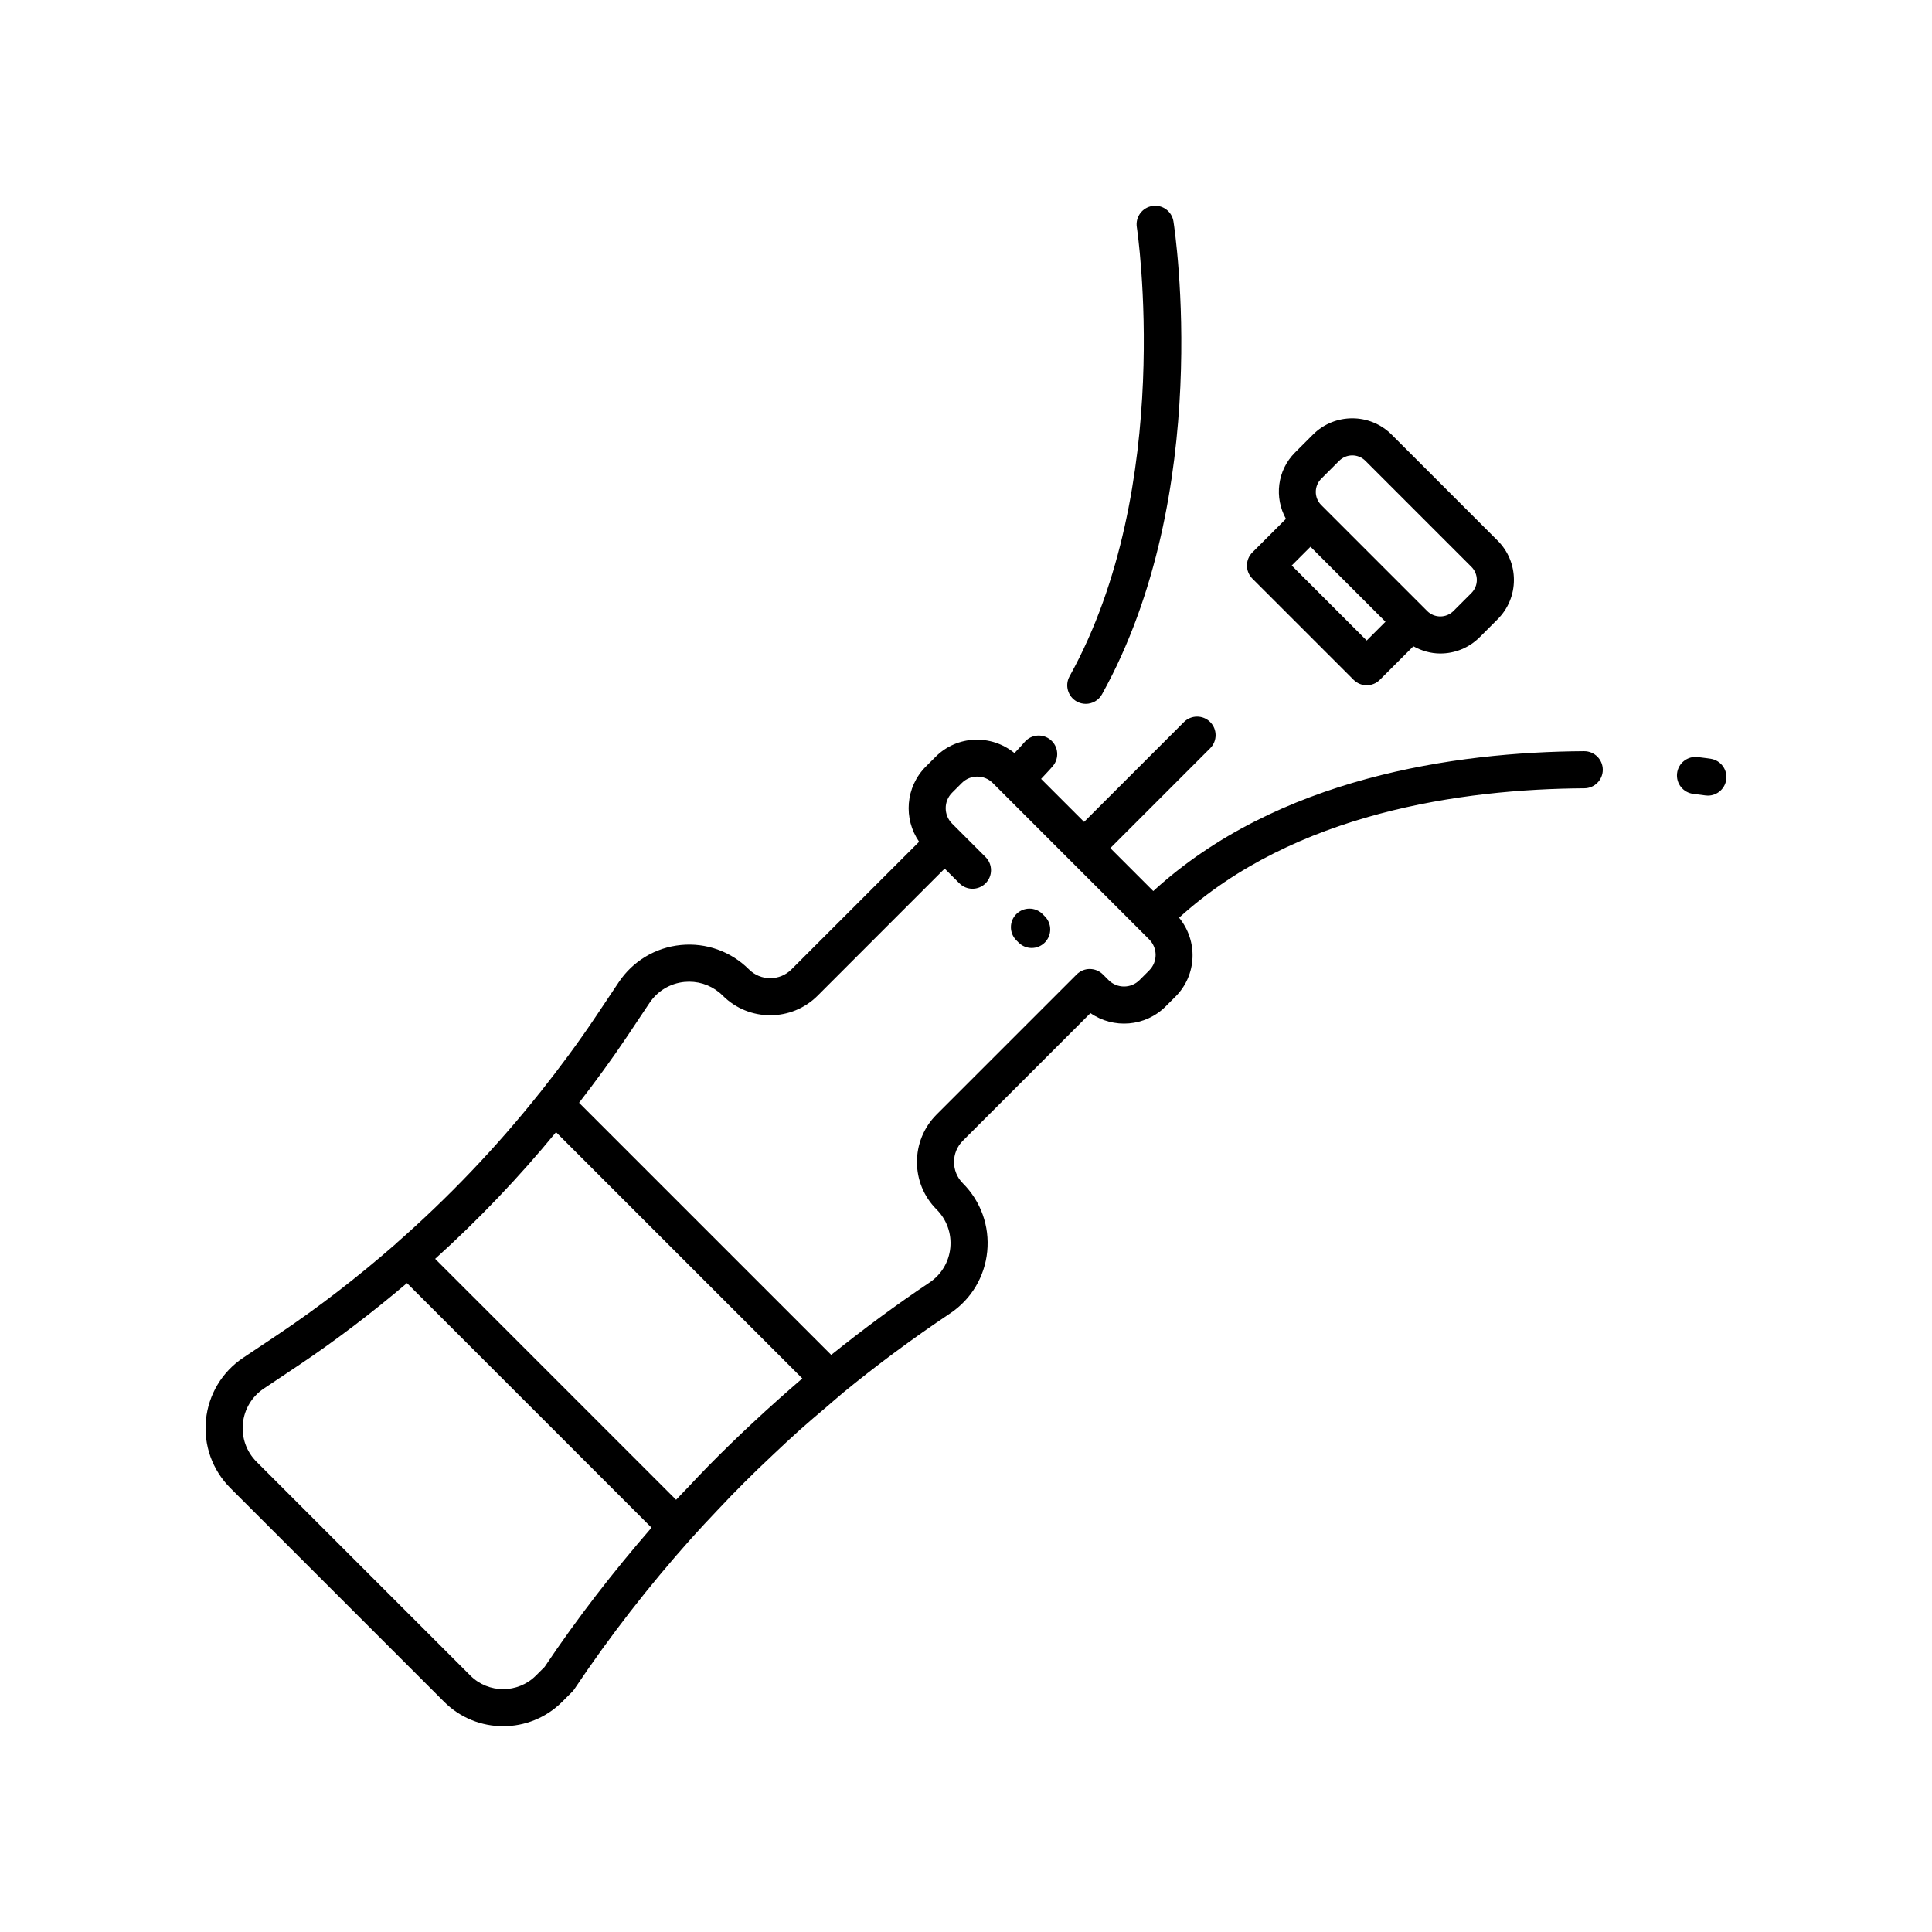<?xml version="1.0" encoding="UTF-8"?>
<!-- Uploaded to: SVG Repo, www.svgrepo.com, Generator: SVG Repo Mixer Tools -->
<svg fill="#000000" width="800px" height="800px" version="1.1" viewBox="144 144 512 512" xmlns="http://www.w3.org/2000/svg">
 <g>
  <path d="m420.29 386.24c-1.918-1.918-5.027-1.918-6.949 0-1.918 1.918-1.918 5.027 0 6.949l0.594 0.594c0.961 0.961 2.219 1.441 3.473 1.441 1.258 0 2.516-0.48 3.473-1.441 1.918-1.918 1.918-5.027 0-6.949z"/>
  <path d="m502.72 324.16c0.961 0.961 2.219 1.441 3.473 1.441 1.258 0 2.516-0.48 3.473-1.441l8.891-8.891c2.219 1.23 4.664 1.914 7.137 1.914 3.777 0 7.551-1.438 10.426-4.312l4.762-4.762c2.785-2.785 4.32-6.488 4.32-10.426s-1.531-7.641-4.32-10.422l-28.086-28.086c-5.75-5.75-15.098-5.754-20.848 0l-4.762 4.762c-4.758 4.758-5.516 11.953-2.398 17.562l-8.891 8.891c-1.918 1.918-1.918 5.027 0 6.949zm-8.586-53.277 4.762-4.762c0.957-0.957 2.219-1.438 3.473-1.438 1.258 0 2.519 0.48 3.477 1.438l28.086 28.09c0.93 0.926 1.441 2.16 1.441 3.473s-0.512 2.547-1.441 3.477l-4.762 4.762c-1.914 1.914-5.035 1.918-6.949 0l-28.09-28.09c-1.91-1.914-1.91-5.031 0.004-6.949zm-2.844 18.008 19.875 19.875-4.973 4.973-19.875-19.875z"/>
  <path d="m429.36 329.91c0.754 0.418 1.574 0.617 2.379 0.617 1.727 0 3.402-0.91 4.301-2.527 29.672-53.445 19.391-122.4 18.941-125.31-0.418-2.684-2.922-4.535-5.609-4.098-2.68 0.414-4.519 2.926-4.102 5.606 0.105 0.68 10.188 68.578-17.824 119.03-1.316 2.375-0.457 5.363 1.914 6.684z"/>
  <path d="m563.84 343.07h-0.031c-34.262 0.215-81.27 6.984-114.18 37.074l-11.383-11.383 26.465-26.465c1.918-1.918 1.918-5.027 0-6.949-1.918-1.918-5.027-1.918-6.949 0l-26.465 26.465-11.398-11.398c1.043-1.141 2.133-2.231 3.125-3.41 1.746-2.078 1.477-5.18-0.602-6.922-2.074-1.75-5.18-1.477-6.922 0.602-0.844 1.004-1.77 1.926-2.652 2.894-6.129-5.023-15.172-4.75-20.891 0.969l-2.594 2.594c-5.414 5.414-6.012 13.844-1.789 19.93l-33.832 33.832c-3.102 3.102-8.145 3.106-11.254 0-4.769-4.766-11.359-7.125-18.062-6.465-6.711 0.66-12.711 4.254-16.457 9.863l-6.004 8.984c-4.676 6.996-9.676 13.715-14.863 20.258-0.012 0.016-0.031 0.02-0.043 0.035-11.465 14.426-24.32 27.898-38.207 40.047-0.031 0.027-0.039 0.066-0.07 0.094-9.895 8.637-20.312 16.723-31.352 24.102l-8.984 6.004c-5.606 3.746-9.199 9.746-9.863 16.457-0.66 6.711 1.695 13.297 6.465 18.062l56.66 56.66c4.309 4.309 9.969 6.461 15.629 6.461 5.66 0 11.32-2.156 15.633-6.461l2.652-2.652c0.227-0.227 0.43-0.477 0.609-0.742 9.41-14.074 19.746-27.34 30.891-39.832 2.312-2.59 4.699-5.117 7.086-7.641 1.168-1.234 2.328-2.473 3.512-3.691 2.324-2.391 4.688-4.742 7.078-7.066 1.402-1.359 2.82-2.703 4.246-4.039 2.269-2.141 4.547-4.277 6.867-6.352 2.312-2.062 4.68-4.07 7.051-6.074 1.359-1.152 2.691-2.352 4.066-3.481 0.027-0.023 0.035-0.059 0.062-0.078 9.176-7.531 18.746-14.637 28.707-21.293 5.586-3.734 9.168-9.711 9.828-16.406 0.664-6.719-1.695-13.312-6.473-18.086-3.102-3.102-3.102-8.152 0-11.254l33.832-33.832c6.078 4.227 14.527 3.629 19.938-1.785l2.594-2.594c5.723-5.719 5.992-14.773 0.957-20.902 30.609-27.828 74.965-34.102 107.4-34.301 2.715-0.016 4.898-2.231 4.883-4.945-0.023-2.707-2.223-4.887-4.922-4.887zm-275.51 242.67-2.312 2.312c-4.789 4.785-12.574 4.785-17.359 0l-56.66-56.66c-2.68-2.68-4.004-6.379-3.633-10.152 0.371-3.773 2.391-7.144 5.539-9.246l8.984-6.008c10.137-6.777 19.758-14.141 28.961-21.949l64.812 64.812c-10.129 11.664-19.637 23.918-28.332 36.891zm62.223-71.117c-2.441 2.16-4.84 4.363-7.223 6.586-1.883 1.762-3.762 3.531-5.609 5.332-1.996 1.941-3.977 3.894-5.926 5.879-1.836 1.871-3.633 3.785-5.43 5.695-1.055 1.121-2.148 2.211-3.191 3.344l-63.855-63.852c11.488-10.379 22.184-21.586 32.035-33.57l65.273 65.273c-2.047 1.734-4.059 3.527-6.074 5.312zm98.012-113.47-2.594 2.594c-2.254 2.246-5.922 2.254-8.172 0.004l-1.516-1.516c-0.922-0.922-2.172-1.441-3.473-1.441l-0.004-0.004c-1.305 0-2.555 0.52-3.473 1.441l-37.133 37.133c-6.934 6.934-6.934 18.215 0 25.148 2.688 2.688 4.016 6.398 3.641 10.176-0.371 3.754-2.379 7.106-5.508 9.195-9.012 6.023-17.668 12.457-26.055 19.18l-66.82-66.82c4.387-5.688 8.66-11.48 12.68-17.496l6.004-8.984c2.106-3.148 5.477-5.172 9.246-5.543 0.418-0.039 0.836-0.059 1.25-0.059 3.328 0 6.519 1.309 8.902 3.691 6.938 6.934 18.223 6.934 25.152 0l33.656-33.66 3.898 3.898c0.961 0.961 2.219 1.441 3.473 1.441 1.258 0 2.516-0.48 3.473-1.441 1.918-1.918 1.918-5.027 0-6.949l-8.879-8.879c-2.254-2.254-2.254-5.922-0.004-8.176l2.594-2.594c2.254-2.25 5.918-2.25 8.176 0l41.477 41.48c2.262 2.258 2.262 5.926 0.008 8.18z"/>
  <path d="m597.36 345.08s-1.223-0.191-3.461-0.457c-2.688-0.297-5.141 1.605-5.457 4.301-0.32 2.695 1.609 5.141 4.301 5.457 1.969 0.234 3.062 0.402 3.113 0.406 0.25 0.039 0.508 0.059 0.754 0.059 2.379 0 4.473-1.734 4.848-4.16 0.418-2.676-1.418-5.184-4.098-5.606z"/>
 </g>
</svg>